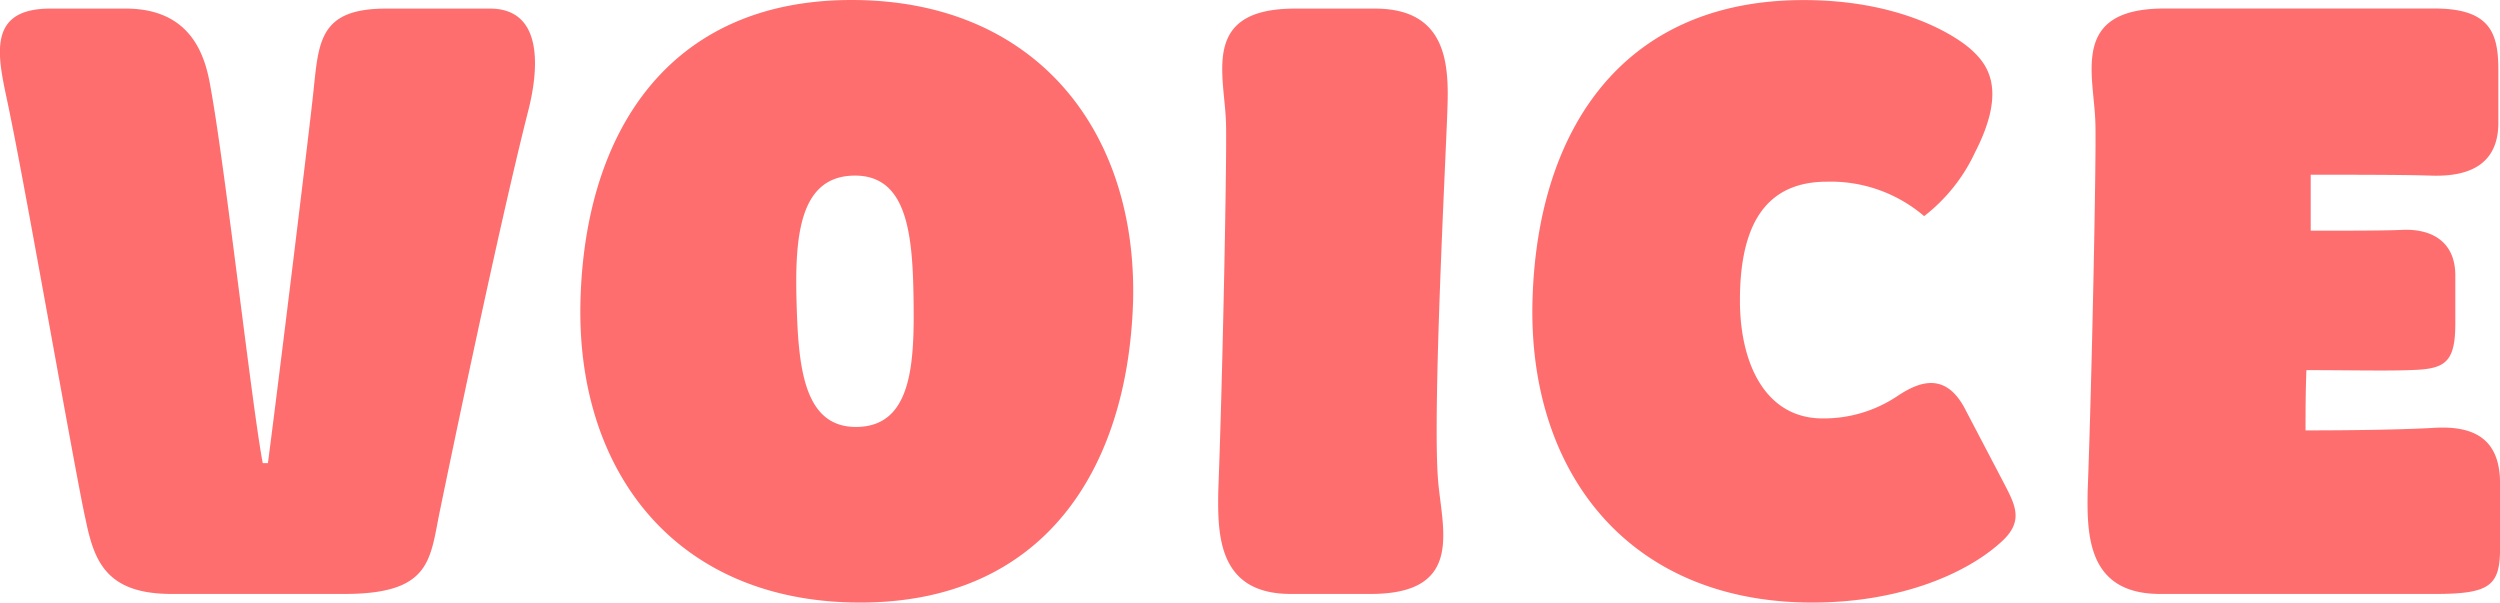 <svg xmlns="http://www.w3.org/2000/svg" width="127.791" height="30.8" viewBox="0 0 127.791 30.8">
  <path id="ttl_link2" d="M-59.928-3.828C-59.488-1.672-58.872,0-55.528,0h8.844C-42.2,0-42.328-1.8-41.8-4.312c.352-1.716,2.948-14.256,4.488-20.328.572-2.2.792-5.28-1.936-5.28h-5.324c-3.388,0-3.432,1.672-3.7,4.18-.132,1.364-1.76,14.7-2.332,19.052h-.264c-.528-2.728-1.892-14.872-2.64-19.052-.22-1.276-.7-4.18-4.356-4.18h-3.872c-3.608,0-2.508,2.992-2.024,5.544C-62.964-20.548-60.368-5.72-59.928-3.828Zm25.3-11.132c-.22,8.712,4.884,15.4,14.3,15.4C-11,.44-6.644-6.292-6.38-14.96c.22-8.712-4.972-15.4-14.388-15.4C-30.1-30.36-34.408-23.628-34.628-14.96Zm14.08,6.424c-2.728,0-2.948-3.212-3.036-6.468-.088-3.344.176-6.38,2.992-6.38,2.684,0,2.948,3.036,2.992,6.38C-17.556-11.748-17.688-8.536-20.548-8.536ZM-2.024-5.28c-.044,2.288,0,5.28,3.7,5.28H5.764C10.648,0,9.372-3.432,9.2-5.94c-.264-3.7.4-16.236.484-18.744.088-2.288.044-5.236-3.7-5.236H1.892c-4.884,0-3.564,3.432-3.52,5.94C-1.584-22.264-1.8-11.132-2.024-5.28Zm16.06-9.68C13.816-6.248,18.92.44,28.336.44c4.532,0,7.876-1.5,9.592-3.036,1.276-1.1.792-1.936.176-3.124L36.124-9.5c-1.012-1.892-2.376-1.32-3.432-.616a6.757,6.757,0,0,1-3.828,1.144c-2.9,0-4.224-2.772-4.224-6.028,0-3.344.968-6.072,4.444-6.072a7.337,7.337,0,0,1,4.972,1.76,8.817,8.817,0,0,0,2.6-3.256c1.672-3.256.616-4.532-.22-5.28-.748-.66-3.52-2.508-8.536-2.508C18.568-30.36,14.256-23.628,14.036-14.96Zm28.38,9.68c-.044,2.288,0,5.28,3.7,5.28h14.08c2.816,0,3.3-.44,3.3-2.376V-5.632c0-2.024-1.012-2.992-3.344-2.86-1.452.088-4,.132-6.6.132,0-.968,0-1.892.044-3.08,1.98,0,4.048.044,5.236,0,1.8-.044,2.376-.308,2.376-2.376V-16.28c0-1.716-1.188-2.376-2.64-2.332-.924.044-2.772.044-4.752.044v-2.86c2.332,0,4.752,0,6.116.044,2.288.088,3.52-.792,3.476-2.816v-2.6c0-1.892-.44-3.124-3.256-3.124H46.332c-4.884,0-3.564,3.432-3.52,5.94C42.856-22.264,42.636-11.132,42.416-5.28Z" transform="translate(64.299 30.36)" fill="#ff6e6e"/>
</svg>
